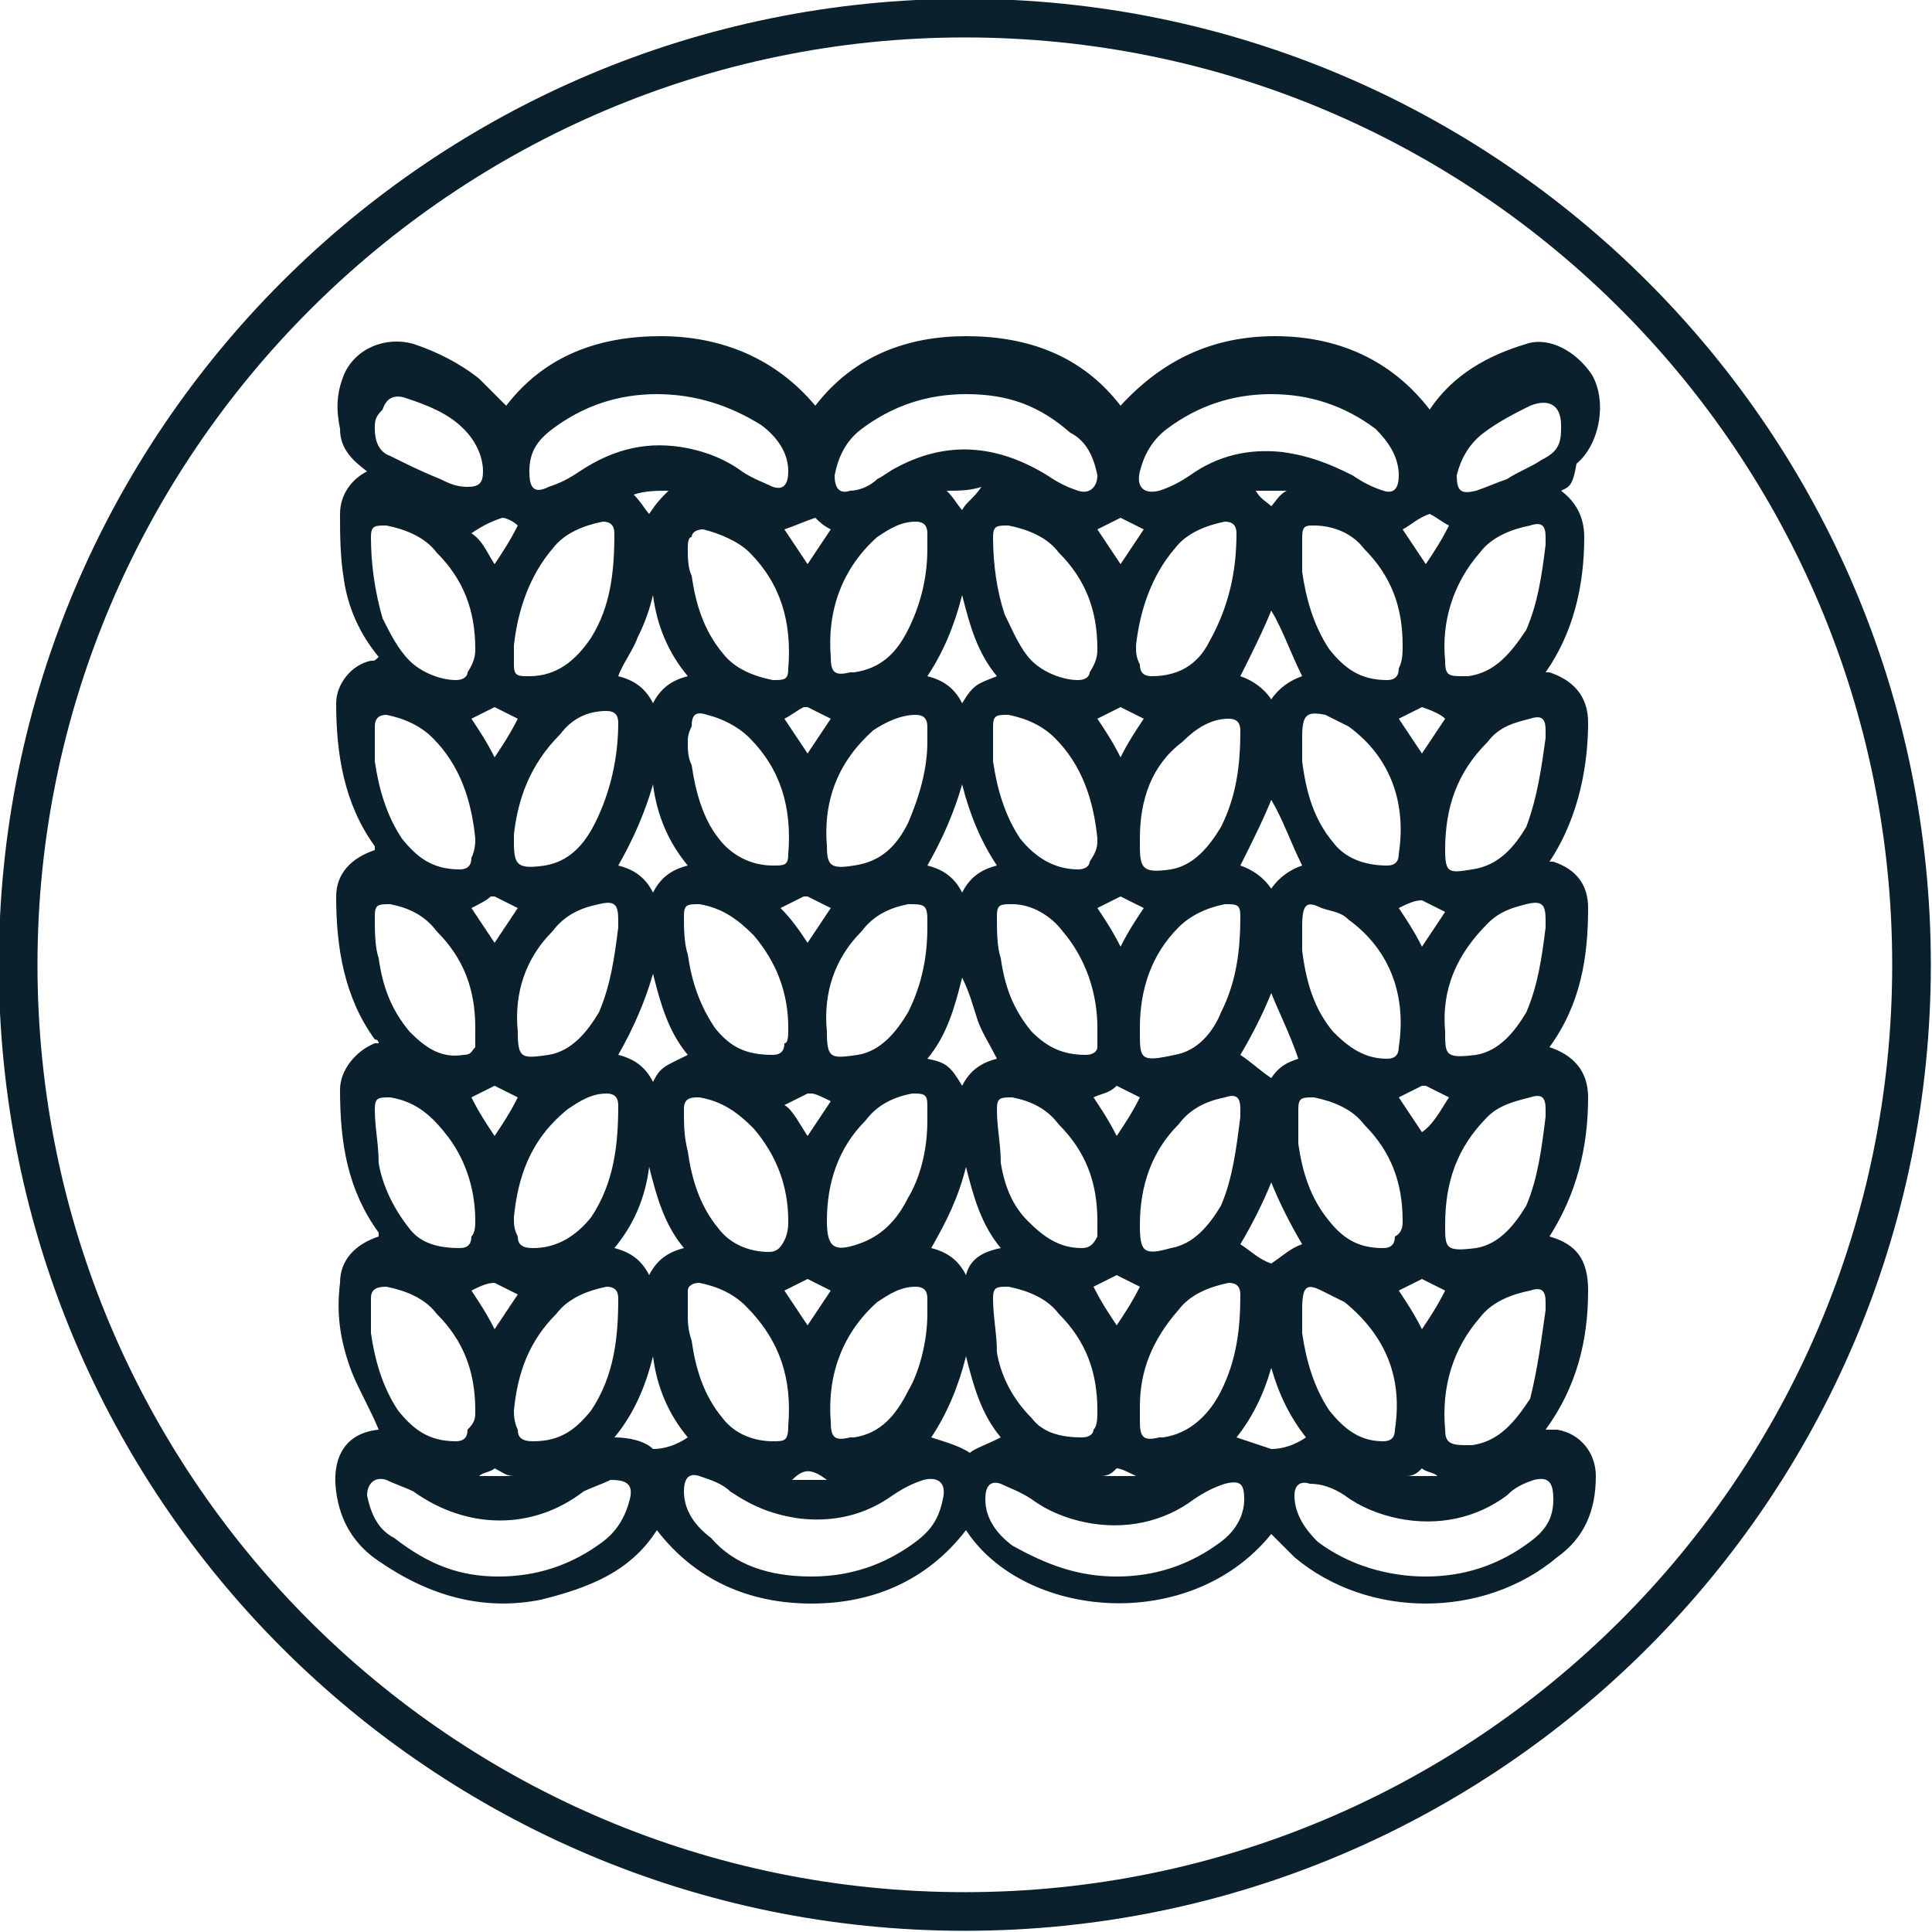 <?xml version="1.0" encoding="utf-8"?>
<!-- Generator: Adobe Illustrator 27.2.0, SVG Export Plug-In . SVG Version: 6.00 Build 0)  -->
<svg version="1.1" id="Livello_1" xmlns="http://www.w3.org/2000/svg" xmlns:xlink="http://www.w3.org/1999/xlink" x="0px" y="0px"
	 viewBox="0 0 50 50" style="enable-background:new 0 0 50 50;" xml:space="preserve">
<style type="text/css">
	.st0{fill:#0A202D;}
</style>
<g id="Livello_1_00000026138951117796035700000009181593515568080565_">
	<g id="Raggruppa_55" transform="translate(0.47 0.469)">
		<g id="Tracciato_39">
			<path class="st0" d="M24.5,0.5c13.3,0,24,10.8,24,24c0,13.3-10.8,24-24,24c-13.3,0-24-10.8-24-24S11.3,0.5,24.5,0.5 M24.5-0.5
				c-13.8,0-25,11.2-25,25l0,0c0,13.8,11.2,25,25,25s25-11.2,25-25l0,0C49.5,10.7,38.3-0.5,24.5-0.5L24.5-0.5z"/>
		</g>
	</g>
</g>
<path class="st0" d="M12.8,38c-0.1,0.1-0.3,0.1-0.4,0.2c0,0,0,0,0,0h0.9C13.1,38.2,13,38.1,12.8,38 M28.5,38.2
	C28.5,38.3,28.5,38.3,28.5,38.2l0.9,0c-0.2-0.1-0.4-0.2-0.5-0.2C28.8,38.1,28.7,38.2,28.5,38.2 M20.5,38.3h0.9
	C21,38,20.8,38,20.5,38.3 M36.4,38.2C36.4,38.3,36.4,38.3,36.4,38.2l0.8,0c0,0,0,0,0,0c-0.1-0.1-0.3-0.1-0.4-0.2
	C36.7,38.1,36.6,38.2,36.4,38.2 M33.3,12.7h-0.8c0.1,0.2,0.3,0.3,0.4,0.4C33,13,33.1,12.8,33.3,12.7 M17.3,12.7
	c-0.3,0-0.6,0-0.9,0.1c0.2,0.2,0.3,0.4,0.4,0.5C17,13,17.1,12.9,17.3,12.7 M24.5,12.7c0.2,0.2,0.3,0.4,0.4,0.5
	c0.1-0.2,0.3-0.3,0.5-0.6C25.1,12.7,24.8,12.7,24.5,12.7 M29,13.4c-0.2,0.1-0.4,0.2-0.6,0.3c0.2,0.3,0.4,0.6,0.6,0.9
	c0.2-0.3,0.4-0.6,0.6-0.9C29.4,13.6,29.2,13.5,29,13.4 M12.8,14.6c0.2-0.3,0.4-0.6,0.6-1c-0.1-0.1-0.3-0.2-0.4-0.2
	c-0.3,0.1-0.5,0.2-0.8,0.4C12.5,14,12.6,14.3,12.8,14.6 M20.3,13.7c0.2,0.3,0.4,0.6,0.6,0.9c0.2-0.3,0.4-0.6,0.6-0.9
	c-0.2-0.1-0.3-0.2-0.4-0.3C20.8,13.5,20.6,13.6,20.3,13.7 M37,13.3c-0.3,0.1-0.5,0.3-0.7,0.4c0.2,0.3,0.4,0.6,0.6,0.9
	c0.2-0.3,0.4-0.6,0.6-1C37.3,13.5,37.2,13.4,37,13.3 M29.6,23.5c-0.2-0.1-0.4-0.2-0.6-0.3c-0.2,0.1-0.4,0.2-0.6,0.3
	c0.2,0.3,0.4,0.6,0.6,1C29.2,24.1,29.4,23.8,29.6,23.5 M12.2,23.5c0.2,0.3,0.4,0.6,0.6,0.9c0.2-0.3,0.4-0.6,0.6-0.9
	c-0.2-0.1-0.4-0.2-0.6-0.3c0,0-0.1,0-0.1,0C12.6,23.3,12.4,23.4,12.2,23.5 M12.2,18.6c0.2,0.3,0.4,0.6,0.6,1c0.2-0.3,0.4-0.6,0.6-1
	c-0.2-0.1-0.4-0.2-0.6-0.3C12.6,18.4,12.4,18.5,12.2,18.6 M29.6,18.6c-0.2-0.1-0.4-0.2-0.6-0.3c-0.2,0.1-0.4,0.2-0.6,0.3
	c0.2,0.3,0.4,0.6,0.6,1C29.2,19.2,29.4,18.9,29.6,18.6 M20.3,18.6c0.2,0.3,0.4,0.6,0.6,0.9c0.2-0.3,0.4-0.6,0.6-0.9
	c-0.2-0.1-0.4-0.2-0.6-0.3c0,0-0.1,0-0.1,0C20.6,18.4,20.5,18.5,20.3,18.6 M36.8,18.3c-0.2,0.1-0.4,0.2-0.6,0.3
	c0.2,0.3,0.4,0.6,0.6,0.9c0.2-0.3,0.4-0.6,0.6-0.9C37.3,18.5,37.1,18.4,36.8,18.3 M20.9,24.4c0.2-0.3,0.4-0.6,0.6-0.9
	c-0.2-0.1-0.4-0.2-0.6-0.3c0,0-0.1,0-0.1,0c-0.2,0.1-0.4,0.2-0.6,0.3C20.5,23.8,20.7,24.1,20.9,24.4 M20.9,29.4
	c0.2-0.3,0.4-0.6,0.6-0.9c-0.2-0.1-0.4-0.2-0.5-0.2c0,0-0.1,0-0.1,0c-0.2,0.1-0.4,0.2-0.6,0.3C20.5,28.7,20.7,29.1,20.9,29.4
	 M36.2,33.4c0.2,0.3,0.4,0.6,0.6,1c0.2-0.3,0.4-0.6,0.6-1c-0.2-0.1-0.4-0.2-0.6-0.3C36.6,33.2,36.4,33.3,36.2,33.4 M37.5,28.4
	c-0.2-0.1-0.4-0.2-0.6-0.3c0,0-0.1,0-0.1,0c-0.2,0.1-0.4,0.2-0.6,0.3c0.2,0.3,0.4,0.6,0.6,0.9C37.1,29.1,37.3,28.7,37.5,28.4
	 M28.9,34.3c0.2-0.3,0.4-0.6,0.6-1c-0.2-0.1-0.4-0.2-0.6-0.3c-0.2,0.1-0.4,0.2-0.6,0.3C28.5,33.7,28.7,34,28.9,34.3 M12.2,33.4
	c0.2,0.3,0.4,0.6,0.6,1c0.2-0.3,0.4-0.6,0.6-0.9c-0.2-0.1-0.4-0.2-0.6-0.3C12.6,33.2,12.4,33.3,12.2,33.4 M36.2,23.5
	c0.2,0.3,0.4,0.6,0.6,1c0.2-0.3,0.4-0.6,0.6-0.9c-0.2-0.1-0.4-0.2-0.6-0.3C36.6,23.3,36.4,23.4,36.2,23.5 M12.8,29.4
	c0.2-0.3,0.4-0.6,0.6-1c-0.2-0.1-0.4-0.2-0.6-0.3c-0.2,0.1-0.4,0.2-0.6,0.3C12.4,28.8,12.6,29.1,12.8,29.4 M21.5,33.4
	c-0.2-0.1-0.4-0.2-0.6-0.3c-0.2,0.1-0.4,0.2-0.6,0.3c0.2,0.3,0.4,0.6,0.6,0.9C21.1,34,21.3,33.7,21.5,33.4 M28.3,28.4
	c0.2,0.3,0.4,0.6,0.6,1c0.2-0.3,0.4-0.6,0.6-1c-0.2-0.1-0.4-0.2-0.6-0.3C28.7,28.3,28.5,28.3,28.3,28.4 M33.8,37.2
	c-0.4-0.5-0.7-1.1-0.9-1.8c-0.2,0.7-0.5,1.3-0.9,1.8c0.3,0.1,0.6,0.2,0.9,0.3C33.2,37.5,33.5,37.4,33.8,37.2 M32.9,25.7
	c-0.2,0.5-0.5,1.1-0.8,1.6c0.3,0.2,0.5,0.4,0.8,0.6c0.2-0.3,0.4-0.4,0.7-0.5C33.4,26.8,33.1,26.2,32.9,25.7 M33.7,22.4
	c-0.3-0.6-0.5-1.2-0.8-1.7c-0.2,0.5-0.5,1.1-0.8,1.7c0.3,0.1,0.6,0.3,0.8,0.6C33.1,22.7,33.4,22.5,33.7,22.4 M32.9,30.6
	c-0.2,0.5-0.5,1.1-0.8,1.6c0.3,0.2,0.5,0.4,0.8,0.5c0.3-0.2,0.5-0.4,0.8-0.5C33.4,31.7,33.1,31.1,32.9,30.6 M32.1,17.5
	c0.3,0.1,0.6,0.3,0.8,0.6c0.2-0.3,0.5-0.5,0.8-0.6c-0.3-0.6-0.5-1.2-0.8-1.7C32.7,16.3,32.4,16.9,32.1,17.5 M17.8,37.2
	c-0.5-0.6-0.8-1.3-0.9-2.1c-0.2,0.8-0.5,1.5-1,2.1c0.4,0,0.8,0.1,1,0.3C17.2,37.5,17.5,37.4,17.8,37.2 M25.9,37.2
	c-0.5-0.6-0.7-1.3-0.9-2.1c-0.2,0.8-0.5,1.5-0.9,2.1c0.3,0.1,0.7,0.2,1,0.4C25.2,37.5,25.5,37.4,25.9,37.2 M24.9,20.3
	c-0.2,0.7-0.5,1.4-0.9,2.1c0.4,0.1,0.7,0.3,0.9,0.7c0.2-0.4,0.5-0.6,0.9-0.7C25.4,21.8,25.1,21.1,24.9,20.3 M17.8,27.3
	c-0.5-0.6-0.7-1.3-0.9-2.1c-0.2,0.7-0.5,1.4-0.9,2.1c0.4,0.1,0.7,0.3,0.9,0.7C17.1,27.6,17.2,27.6,17.8,27.3 M17.8,22.4
	c-0.5-0.6-0.8-1.3-0.9-2.1c-0.2,0.7-0.5,1.4-0.9,2.1c0.4,0.1,0.7,0.3,0.9,0.7C17.1,22.7,17.4,22.5,17.8,22.4 M24.9,28.1
	c0.2-0.4,0.5-0.6,0.9-0.7c-0.2-0.4-0.4-0.7-0.5-1c-0.1-0.3-0.2-0.7-0.4-1.1c-0.2,0.8-0.4,1.5-0.9,2.1C24.5,27.5,24.6,27.6,24.9,28.1
	 M25.8,17.5c-0.5-0.6-0.7-1.3-0.9-2.1c-0.2,0.8-0.5,1.5-0.9,2.1c0.4,0.1,0.7,0.3,0.9,0.7C25.2,17.7,25.3,17.7,25.8,17.5 M25.9,32.3
	c-0.5-0.6-0.7-1.3-0.9-2.1c-0.2,0.8-0.5,1.4-0.9,2.1c0.4,0.1,0.7,0.3,0.9,0.7C25.1,32.6,25.4,32.4,25.9,32.3 M15.9,32.3
	c0.4,0.1,0.7,0.3,0.9,0.7c0.2-0.4,0.5-0.6,0.9-0.7c-0.5-0.6-0.7-1.3-0.9-2.1C16.7,31,16.4,31.7,15.9,32.3 M17.8,17.5
	c-0.5-0.6-0.8-1.3-0.9-2.1c-0.1,0.4-0.2,0.7-0.4,1.1c-0.1,0.3-0.4,0.7-0.5,1c0.4,0.1,0.7,0.3,0.9,0.7C17.1,17.8,17.4,17.6,17.8,17.5
	 M9.7,11.1c0,0.3,0.1,0.6,0.4,0.7c0.4,0.2,0.8,0.4,1.3,0.6c0.2,0.1,0.4,0.2,0.7,0.2c0.3,0,0.4-0.1,0.4-0.4c0-0.4-0.2-0.8-0.5-1.1
	c-0.4-0.4-0.9-0.6-1.5-0.8c-0.3-0.1-0.5,0-0.6,0.3C9.7,10.8,9.7,10.9,9.7,11.1 M40.4,11.1c0,0,0-0.1,0-0.1c0-0.5-0.3-0.7-0.8-0.5
	c-0.4,0.2-0.8,0.4-1.2,0.7c-0.4,0.3-0.6,0.7-0.7,1.1c0,0.4,0.1,0.5,0.5,0.4c0.3-0.1,0.5-0.2,0.8-0.3c0.3-0.2,0.6-0.3,0.9-0.5
	C40.3,11.7,40.4,11.5,40.4,11.1 M28.4,21.7c-0.1-1-0.4-1.9-1.1-2.6c-0.3-0.3-0.7-0.5-1.2-0.6c-0.3,0-0.4,0-0.4,0.3
	c0,0.3,0,0.6,0,0.9c0.1,0.7,0.3,1.4,0.7,2c0.4,0.5,0.9,0.8,1.5,0.8c0.2,0,0.3-0.1,0.3-0.2C28.4,22,28.4,21.9,28.4,21.7 M12.3,21.7
	c-0.1-1-0.4-1.9-1.1-2.6c-0.3-0.3-0.7-0.5-1.2-0.6c-0.2,0-0.3,0.1-0.3,0.3c0,0.3,0,0.6,0,0.9c0.1,0.7,0.3,1.4,0.7,2
	c0.4,0.5,0.8,0.8,1.5,0.8c0.2,0,0.3-0.1,0.3-0.3C12.3,22,12.3,21.8,12.3,21.7 M13.3,21.6c0,0.1,0,0.2,0,0.2c0,0.6,0.1,0.7,0.8,0.6
	c0.6-0.1,1-0.5,1.3-1.1c0.4-0.8,0.6-1.7,0.6-2.6c0-0.2-0.1-0.3-0.3-0.3c-0.5,0-0.9,0.2-1.2,0.6C13.7,19.8,13.4,20.7,13.3,21.6
	 M33.7,33.9C33.7,33.9,33.7,33.9,33.7,33.9c0,0.2,0,0.4,0,0.6c0.1,0.7,0.3,1.4,0.7,2c0.4,0.5,0.8,0.8,1.4,0.8c0.2,0,0.3-0.1,0.3-0.3
	c0.2-1.3-0.2-2.4-1.3-3.3c-0.2-0.1-0.4-0.2-0.6-0.3C33.8,33.2,33.7,33.3,33.7,33.9C33.7,33.9,33.7,33.9,33.7,33.9 M29.5,21.7
	c0,0.1,0,0.1,0,0.2c0,0.6,0.1,0.7,0.8,0.6c0.6-0.1,1-0.6,1.3-1.1c0.4-0.8,0.5-1.6,0.5-2.5c0-0.2-0.1-0.3-0.3-0.3
	c-0.5,0-0.9,0.3-1.2,0.6C29.8,19.8,29.5,20.7,29.5,21.7 M36.3,16.7c0-1-0.3-1.8-1-2.5c-0.3-0.4-0.8-0.6-1.3-0.6
	c-0.2,0-0.3,0-0.3,0.3c0,0.3,0,0.6,0,0.9c0.1,0.7,0.3,1.4,0.7,2c0.4,0.5,0.8,0.8,1.5,0.8c0.2,0,0.3-0.1,0.3-0.3
	C36.3,17.1,36.3,16.9,36.3,16.7 M33.7,19.1C33.7,19.1,33.7,19.1,33.7,19.1c0,0.2,0,0.4,0,0.6c0.1,0.8,0.3,1.5,0.8,2.1
	c0.3,0.4,0.8,0.6,1.4,0.6c0.2,0,0.3-0.1,0.3-0.3c0.2-1.3-0.2-2.5-1.3-3.3c-0.2-0.1-0.4-0.2-0.6-0.3C33.8,18.4,33.7,18.5,33.7,19.1
	C33.7,19,33.7,19.1,33.7,19.1 M12.3,36.5c0-1-0.3-1.8-1-2.5c-0.3-0.4-0.8-0.6-1.3-0.7c-0.3,0-0.4,0.1-0.4,0.3c0,0.3,0,0.6,0,0.9
	c0.1,0.7,0.3,1.4,0.7,2c0.4,0.5,0.8,0.8,1.5,0.8c0.2,0,0.3-0.1,0.3-0.3C12.3,36.8,12.3,36.7,12.3,36.5 M24,24c0,0,0-0.1,0-0.2
	c0-0.4-0.1-0.4-0.5-0.4c-0.5,0.1-0.9,0.3-1.2,0.7c-0.7,0.7-1,1.6-0.9,2.6c0,0.7,0.1,0.7,0.8,0.6c0.6-0.1,1-0.6,1.3-1.1
	C23.8,25.6,24,24.9,24,24 M33.7,24C33.7,24,33.7,24,33.7,24c0,0.2,0,0.4,0,0.6c0.1,0.8,0.3,1.5,0.8,2.1c0.4,0.4,0.8,0.7,1.4,0.7
	c0.2,0,0.3-0.1,0.3-0.3c0.2-1.3-0.2-2.5-1.3-3.3c-0.2-0.2-0.4-0.2-0.7-0.3C33.8,23.3,33.7,23.4,33.7,24L33.7,24z M12.3,26.6
	c0-1-0.3-1.8-1-2.5c-0.3-0.4-0.7-0.6-1.2-0.7c-0.3,0-0.4,0-0.4,0.3c0,0.4,0,0.8,0.1,1.1c0.1,0.7,0.3,1.3,0.8,1.9
	c0.4,0.4,0.8,0.7,1.4,0.6c0.2,0,0.2-0.1,0.3-0.2C12.3,27,12.3,26.8,12.3,26.6 M16,24c0-0.1,0-0.1,0-0.2c0-0.4-0.1-0.5-0.5-0.4
	c-0.5,0.1-0.9,0.3-1.2,0.7c-0.7,0.7-1,1.6-0.9,2.6c0,0.7,0.1,0.7,0.8,0.6c0.6-0.1,1-0.6,1.3-1.1C15.8,25.5,15.9,24.8,16,24
	 M28.4,26.6c0-0.9-0.3-1.8-0.9-2.5c-0.3-0.4-0.8-0.7-1.3-0.7c-0.3,0-0.4,0-0.4,0.3c0,0.4,0,0.8,0.1,1.1c0.1,0.7,0.3,1.3,0.8,1.9
	c0.4,0.4,0.8,0.6,1.4,0.6c0.2,0,0.3-0.1,0.3-0.2C28.4,27,28.4,26.8,28.4,26.6 M36.3,31.6c0-1-0.3-1.8-1-2.5
	c-0.3-0.4-0.8-0.6-1.3-0.7c-0.3,0-0.4,0-0.4,0.3c0,0.3,0,0.6,0,0.9c0.1,0.7,0.3,1.4,0.8,2c0.4,0.5,0.8,0.7,1.4,0.7
	c0.2,0,0.3-0.1,0.3-0.3C36.3,31.9,36.3,31.7,36.3,31.6 M13.3,16.7c0,0.2,0,0.3,0,0.5c0,0.3,0.1,0.3,0.4,0.3c0.7,0,1.2-0.4,1.6-1
	c0.5-0.8,0.6-1.7,0.6-2.7c0-0.2-0.1-0.3-0.3-0.3c-0.5,0.1-1,0.3-1.3,0.7C13.7,14.9,13.4,15.8,13.3,16.7 M12.3,16.8
	c0-1-0.3-1.8-1-2.5c-0.3-0.4-0.8-0.6-1.3-0.7c-0.3,0-0.4,0-0.4,0.3c0,0.7,0.1,1.4,0.3,2.1c0.2,0.4,0.4,0.8,0.7,1.1
	c0.3,0.3,0.8,0.5,1.2,0.5c0.2,0,0.3-0.1,0.3-0.2C12.3,17.1,12.3,16.9,12.3,16.8 M20.4,26.6c0-0.9-0.3-1.7-0.9-2.4
	c-0.4-0.4-0.8-0.7-1.4-0.8c-0.3,0-0.4,0-0.4,0.3c0,0.3,0,0.7,0.1,1c0.1,0.7,0.3,1.3,0.7,1.9c0.4,0.5,0.8,0.7,1.5,0.7
	c0.2,0,0.3-0.1,0.3-0.3C20.4,27,20.4,26.8,20.4,26.6 M28.4,36.5c0-1-0.3-1.8-1-2.5c-0.3-0.4-0.8-0.6-1.3-0.7c-0.3,0-0.4,0-0.4,0.3
	c0,0.5,0.1,0.9,0.1,1.4c0.1,0.6,0.4,1.2,0.9,1.7c0.3,0.4,0.8,0.5,1.3,0.5c0.2,0,0.3-0.1,0.3-0.2C28.4,36.9,28.4,36.7,28.4,36.5
	 M29.5,26.6c0,0,0,0.1,0,0.1c0,0.7,0,0.8,0.9,0.6c0.6-0.1,1-0.6,1.2-1.1c0.4-0.8,0.5-1.6,0.5-2.5c0-0.3-0.1-0.3-0.4-0.3
	c-0.5,0.1-0.9,0.3-1.2,0.6C29.8,24.7,29.5,25.6,29.5,26.6 M40,24c0-0.1,0-0.1,0-0.2c0-0.4-0.1-0.5-0.5-0.4c-0.4,0.1-0.7,0.2-1,0.5
	c-0.8,0.8-1.2,1.7-1.1,2.8c0,0.6,0,0.7,0.8,0.6c0.6-0.1,1-0.6,1.3-1.1C39.8,25.5,39.9,24.8,40,24 M13.3,36.5c0,0.1,0,0.3,0.1,0.5
	c0,0.2,0.1,0.3,0.4,0.3c0.7,0,1.1-0.3,1.5-0.8c0.6-0.9,0.7-1.9,0.7-2.9c0-0.2-0.1-0.3-0.3-0.3c-0.5,0.1-1,0.3-1.3,0.7
	C13.7,34.7,13.4,35.5,13.3,36.5 M29.4,16.7c0,0.2,0,0.3,0.1,0.5c0,0.2,0.1,0.3,0.3,0.3c0.7,0,1.2-0.3,1.5-0.9
	c0.5-0.9,0.7-1.8,0.7-2.8c0-0.2-0.1-0.3-0.3-0.3c-0.5,0.1-1,0.3-1.3,0.7C29.8,14.9,29.5,15.8,29.4,16.7 M28.4,16.8
	c0-1-0.3-1.8-1-2.5c-0.3-0.4-0.8-0.6-1.3-0.7c-0.3,0-0.4,0-0.4,0.3c0,0.7,0.1,1.4,0.3,2c0.2,0.4,0.4,0.9,0.7,1.2
	c0.3,0.3,0.8,0.5,1.2,0.5c0.2,0,0.3-0.1,0.3-0.2C28.4,17.1,28.4,16.9,28.4,16.8 M29.5,36.4c0,0.2,0,0.3,0,0.4c0,0.4,0.1,0.5,0.5,0.4
	c0,0,0.1,0,0.1,0c0.7-0.1,1.2-0.6,1.5-1.2c0.4-0.8,0.5-1.6,0.5-2.5c0-0.2-0.1-0.3-0.3-0.3c-0.5,0.1-1,0.3-1.3,0.7
	C29.8,34.7,29.5,35.5,29.5,36.4 M24,19.2c0-0.1,0-0.3,0-0.4c0-0.2-0.1-0.3-0.3-0.3c-0.4,0-0.8,0.2-1.1,0.4c-0.9,0.8-1.3,1.8-1.2,3
	c0,0.5,0.1,0.6,0.7,0.5c0.7-0.1,1.1-0.5,1.4-1.1C23.8,20.6,24,19.9,24,19.2 M40,19.1c0-0.1,0-0.1,0-0.2c0-0.3-0.1-0.4-0.4-0.3
	c-0.4,0.1-0.8,0.2-1.1,0.6c-0.8,0.8-1.1,1.7-1.1,2.8c0,0.6,0.1,0.6,0.7,0.5c0.7-0.1,1.1-0.6,1.4-1.1C39.8,20.6,39.9,19.8,40,19.1
	 M12.3,31.6c0-0.9-0.3-1.7-0.8-2.3c-0.4-0.5-0.8-0.8-1.4-0.9c-0.3,0-0.4,0-0.4,0.3c0,0.5,0.1,0.9,0.1,1.4c0.1,0.6,0.4,1.2,0.8,1.7
	c0.3,0.4,0.8,0.5,1.3,0.5c0.2,0,0.3-0.1,0.3-0.3C12.3,31.9,12.3,31.7,12.3,31.6 M17.8,14.2C17.8,14.2,17.8,14.2,17.8,14.2
	c0,0.2,0,0.5,0.1,0.7c0.1,0.7,0.3,1.4,0.8,2c0.3,0.4,0.8,0.6,1.3,0.7c0.3,0,0.4,0,0.4-0.3c0.1-1.2-0.2-2.2-1-3
	c-0.3-0.3-0.8-0.5-1.2-0.6c-0.2,0-0.3,0.1-0.3,0.2C17.8,13.9,17.8,14.1,17.8,14.2 M28.4,31.6c0-1-0.3-1.8-1-2.5
	c-0.3-0.4-0.7-0.6-1.2-0.7c-0.3,0-0.4,0-0.4,0.3c0,0.5,0.1,0.9,0.1,1.4c0.1,0.6,0.3,1.1,0.7,1.5c0.4,0.4,0.8,0.7,1.4,0.7
	c0.2,0,0.3-0.1,0.4-0.3C28.4,31.9,28.4,31.7,28.4,31.6 M32.1,28.9c0-0.1,0-0.2,0-0.2c0-0.3-0.1-0.4-0.4-0.3
	c-0.5,0.1-0.9,0.3-1.2,0.7c-0.7,0.7-1,1.6-1,2.6c0,0.7,0.1,0.8,0.8,0.6c0.6-0.1,1-0.6,1.3-1.1C31.9,30.5,32,29.7,32.1,28.9 M24,14.2
	c0-0.1,0-0.3,0-0.4c0-0.2-0.1-0.3-0.3-0.3c-0.4,0-0.7,0.2-1,0.4c-0.9,0.8-1.3,1.9-1.2,3.1c0,0.4,0.1,0.5,0.5,0.4c0,0,0.1,0,0.1,0
	c0.7-0.1,1.1-0.5,1.4-1.1C23.8,15.7,24,15,24,14.2 M40,14.1c0-0.1,0-0.2,0-0.2c0-0.3-0.1-0.4-0.4-0.3c-0.5,0.1-1,0.3-1.3,0.7
	c-0.7,0.8-1,1.8-0.9,2.8c0,0.4,0.1,0.4,0.5,0.4c0.1,0,0.1,0,0.1,0c0.7-0.1,1.1-0.6,1.5-1.2C39.8,15.6,39.9,14.9,40,14.1 M17.8,19.2
	c0,0.2,0,0.4,0.1,0.6c0.1,0.7,0.3,1.4,0.7,1.9c0.3,0.4,0.8,0.7,1.4,0.7c0.3,0,0.4,0,0.4-0.3c0.1-1.2-0.2-2.2-1-3
	c-0.3-0.3-0.7-0.5-1.1-0.6c-0.3-0.1-0.4,0-0.4,0.3C17.8,19,17.8,19.1,17.8,19.2 M13.3,31.5c0,0.2,0,0.3,0.1,0.5
	c0,0.2,0.1,0.3,0.4,0.3c0.6,0,1.1-0.3,1.5-0.8c0.6-0.9,0.7-1.9,0.7-2.9c0-0.2-0.1-0.3-0.3-0.3c-0.4,0-0.7,0.2-1,0.4
	C13.7,29.5,13.4,30.5,13.3,31.5 M24,29c0-0.1,0-0.2,0-0.4c0-0.3-0.1-0.3-0.4-0.3c-0.5,0.1-0.9,0.3-1.2,0.7c-0.7,0.7-1,1.6-1,2.6
	c0,0.7,0.2,0.8,0.8,0.6c0.6-0.2,1-0.6,1.3-1.2C23.8,30.5,24,29.8,24,29 M24,34c0-0.1,0-0.3,0-0.4c0-0.2-0.1-0.3-0.3-0.3
	c-0.4,0-0.7,0.2-1,0.4c-0.9,0.8-1.3,1.9-1.2,3.1c0,0.4,0.1,0.5,0.5,0.4c0,0,0.1,0,0.1,0c0.7-0.1,1.1-0.6,1.4-1.2
	C23.8,35.5,24,34.7,24,34 M20.4,31.6c0-0.9-0.3-1.7-0.9-2.4c-0.4-0.4-0.8-0.7-1.4-0.8c-0.2,0-0.4,0-0.4,0.3c0,0.4,0,0.7,0.1,1.1
	c0.1,0.7,0.3,1.4,0.8,2c0.3,0.4,0.8,0.6,1.3,0.6c0.2,0,0.3-0.1,0.4-0.3C20.4,31.9,20.4,31.7,20.4,31.6 M17.8,34
	C17.8,34,17.8,34,17.8,34c0,0.2,0,0.4,0.1,0.7c0.1,0.7,0.3,1.4,0.8,2c0.3,0.4,0.8,0.6,1.3,0.6c0.3,0,0.4,0,0.4-0.4
	c0.1-1.2-0.2-2.2-1.1-3.1c-0.3-0.3-0.7-0.5-1.2-0.6c-0.2,0-0.3,0.1-0.3,0.2C17.8,33.7,17.8,33.8,17.8,34 M40,33.9c0-0.1,0-0.2,0-0.2
	c0-0.3-0.1-0.4-0.4-0.3c-0.5,0.1-1,0.3-1.3,0.7c-0.7,0.8-1,1.8-0.9,2.9c0,0.3,0.1,0.4,0.5,0.4c0.1,0,0.1,0,0.2,0
	c0.7-0.1,1.1-0.6,1.5-1.2C39.8,35.4,39.9,34.6,40,33.9 M40,28.9c0-0.1,0-0.1,0-0.2c0-0.3-0.1-0.4-0.4-0.3c-0.4,0.1-0.8,0.2-1.1,0.5
	c-0.8,0.8-1.1,1.7-1.1,2.8c0,0.6,0,0.7,0.8,0.6c0.6-0.1,1-0.6,1.3-1.1C39.8,30.5,39.9,29.7,40,28.9 M12.9,40.8c1,0,1.9-0.3,2.7-0.9
	c0.4-0.3,0.6-0.7,0.7-1.1c0.1-0.4-0.1-0.5-0.5-0.5c-0.2,0.1-0.5,0.2-0.7,0.3c-1.3,1-3,1-4.4,0c-0.2-0.1-0.5-0.2-0.7-0.3
	c-0.3-0.1-0.5,0.1-0.5,0.4c0.1,0.5,0.3,0.9,0.7,1.1C11.1,40.5,11.9,40.8,12.9,40.8 M32.9,10.2c-1,0-1.9,0.3-2.7,0.9
	c-0.4,0.3-0.6,0.7-0.7,1.1c-0.1,0.4,0.1,0.6,0.5,0.5c0.3-0.1,0.5-0.2,0.8-0.4c0.7-0.5,1.5-0.7,2.4-0.6c0.7,0.1,1.2,0.3,1.8,0.6
	c0.3,0.2,0.5,0.3,0.8,0.4c0.3,0.1,0.4-0.1,0.4-0.4c0-0.5-0.3-0.9-0.6-1.2C34.8,10.5,33.9,10.2,32.9,10.2 M25,10.2
	c-1,0-1.9,0.3-2.7,0.9c-0.4,0.3-0.6,0.7-0.7,1.2c0,0.3,0.1,0.5,0.4,0.4c0.2,0,0.5-0.1,0.7-0.3c0.2-0.1,0.3-0.2,0.5-0.3
	c1.3-0.7,2.6-0.6,3.9,0.2c0.3,0.2,0.5,0.3,0.8,0.4c0.3,0.1,0.5-0.1,0.5-0.4c-0.1-0.5-0.3-0.9-0.7-1.1C26.9,10.5,26.1,10.2,25,10.2
	 M28.9,40.8c1,0,1.9-0.3,2.7-0.9c0.4-0.3,0.6-0.7,0.6-1.1c0-0.4-0.1-0.5-0.5-0.4c-0.3,0.1-0.5,0.2-0.8,0.4c-0.8,0.6-1.8,0.8-2.8,0.6
	c-0.5-0.1-1-0.3-1.4-0.6c-0.3-0.2-0.6-0.3-0.8-0.4c-0.3-0.1-0.4,0.1-0.4,0.4c0,0.5,0.3,0.9,0.7,1.2C27.1,40.5,27.9,40.8,28.9,40.8
	 M21,40.8c1,0,1.9-0.3,2.7-0.9c0.4-0.3,0.6-0.6,0.7-1.1c0.1-0.4-0.1-0.6-0.5-0.5c-0.3,0.1-0.5,0.2-0.8,0.4c-0.7,0.5-1.5,0.7-2.4,0.6
	c-0.7-0.1-1.2-0.3-1.8-0.7c-0.2-0.2-0.5-0.3-0.8-0.4c-0.3-0.1-0.4,0.1-0.4,0.4c0,0.5,0.3,0.9,0.7,1.2C19,40.5,19.9,40.8,21,40.8
	 M17,10.2c-1,0-1.9,0.3-2.7,0.9c-0.4,0.3-0.6,0.6-0.6,1.1c0,0.4,0.1,0.6,0.5,0.4c0.3-0.1,0.5-0.2,0.8-0.4c0.9-0.6,1.8-0.8,2.8-0.6
	c0.5,0.1,1,0.3,1.4,0.6c0.3,0.2,0.6,0.3,0.8,0.4c0.3,0.1,0.4-0.1,0.4-0.4c0-0.5-0.3-0.9-0.7-1.2C18.9,10.5,18,10.2,17,10.2
	 M36.9,40.8c1,0,1.9-0.3,2.7-0.9c0.4-0.3,0.6-0.6,0.6-1.1c0-0.4-0.1-0.6-0.5-0.5c-0.3,0.1-0.5,0.2-0.7,0.4c-0.8,0.6-1.8,0.8-2.8,0.6
	c-0.5-0.1-1-0.3-1.4-0.6c-0.3-0.2-0.6-0.3-0.9-0.3c-0.3-0.1-0.4,0.1-0.4,0.3c0,0.5,0.3,0.9,0.6,1.2C34.9,40.5,35.9,40.8,36.9,40.8
	 M40.4,12.7c0.4,0.3,0.6,0.7,0.6,1.2c0,1.3-0.3,2.5-1,3.5c0,0,0,0,0.1,0c0.6,0.2,1,0.6,1,1.3c0,1-0.2,2.4-1,3.6c0,0,0.1,0,0.1,0
	c0.6,0.2,0.9,0.6,0.9,1.2c0,1.3-0.2,2.5-1,3.6c0,0,0,0,0,0c0,0,0,0,0,0c0.6,0.2,1,0.6,1,1.3c0,1.3-0.3,2.5-1,3.6c0,0,0,0,0,0
	c0.7,0.2,1,0.6,1,1.4c0,1.3-0.3,2.5-1.1,3.6c0,0,0,0,0,0c0.1,0,0.2,0,0.3,0c0.6,0.1,1,0.6,1,1.2c0,0.9-0.3,1.6-1,2.1
	c-1.9,1.6-4.9,1.6-6.8,0c-0.2-0.2-0.4-0.4-0.6-0.6c-2.1,2.6-6.4,2.2-7.9-0.1c-1,1.3-2.4,1.9-4,1.9c-1.6,0-3-0.6-4-1.9c0,0,0,0,0,0
	c-0.7,1.1-1.8,1.5-3,1.8c-1.5,0.3-2.9-0.1-4.2-1c-0.6-0.4-1-1-1.1-1.8c-0.1-0.7,0.1-1.5,1.1-1.6c0,0,0.1,0,0,0
	c-0.2-0.5-0.5-1-0.7-1.5c-0.3-0.8-0.4-1.5-0.3-2.3c0-0.6,0.4-1,1-1.2c0,0,0,0,0-0.1c-0.8-1.1-1-2.3-1-3.7c0-0.5,0.4-1,0.9-1.2
	c0,0,0.1,0,0.1,0c0,0,0-0.1-0.1-0.1c-0.8-1.1-1-2.4-1-3.7c0-0.6,0.4-1,1-1.2c0,0,0-0.1,0-0.1c-0.8-1.1-1-2.4-1-3.7
	c0-0.5,0.4-1,0.9-1.1c0.1,0,0.1,0,0.2-0.1c-0.5-0.6-0.8-1.3-0.9-2c-0.1-0.6-0.1-1.2-0.1-1.7c0-0.5,0.3-0.9,0.7-1.1
	c-0.4-0.3-0.7-0.6-0.7-1.1c-0.1-0.5-0.1-0.9,0.1-1.4c0.3-0.7,1.1-1,1.8-0.8c0.6,0.2,1.2,0.5,1.7,0.9c0.2,0.2,0.5,0.5,0.7,0.7
	c1-1.3,2.4-1.8,4-1.8c1.6,0,3,0.6,4,1.8c1-1.3,2.4-1.8,3.9-1.8c1.6,0,3,0.5,4,1.8c1.1-1.2,2.4-1.8,4-1.8c1.6,0,3,0.6,4,1.9
	c0,0,0,0,0,0c0.6-0.9,1.5-1.4,2.5-1.7c0.6-0.2,1.3,0.2,1.7,0.8c0.4,0.7,0.2,1.8-0.4,2.3C40.7,12.6,40.6,12.6,40.4,12.7"/>
</svg>
